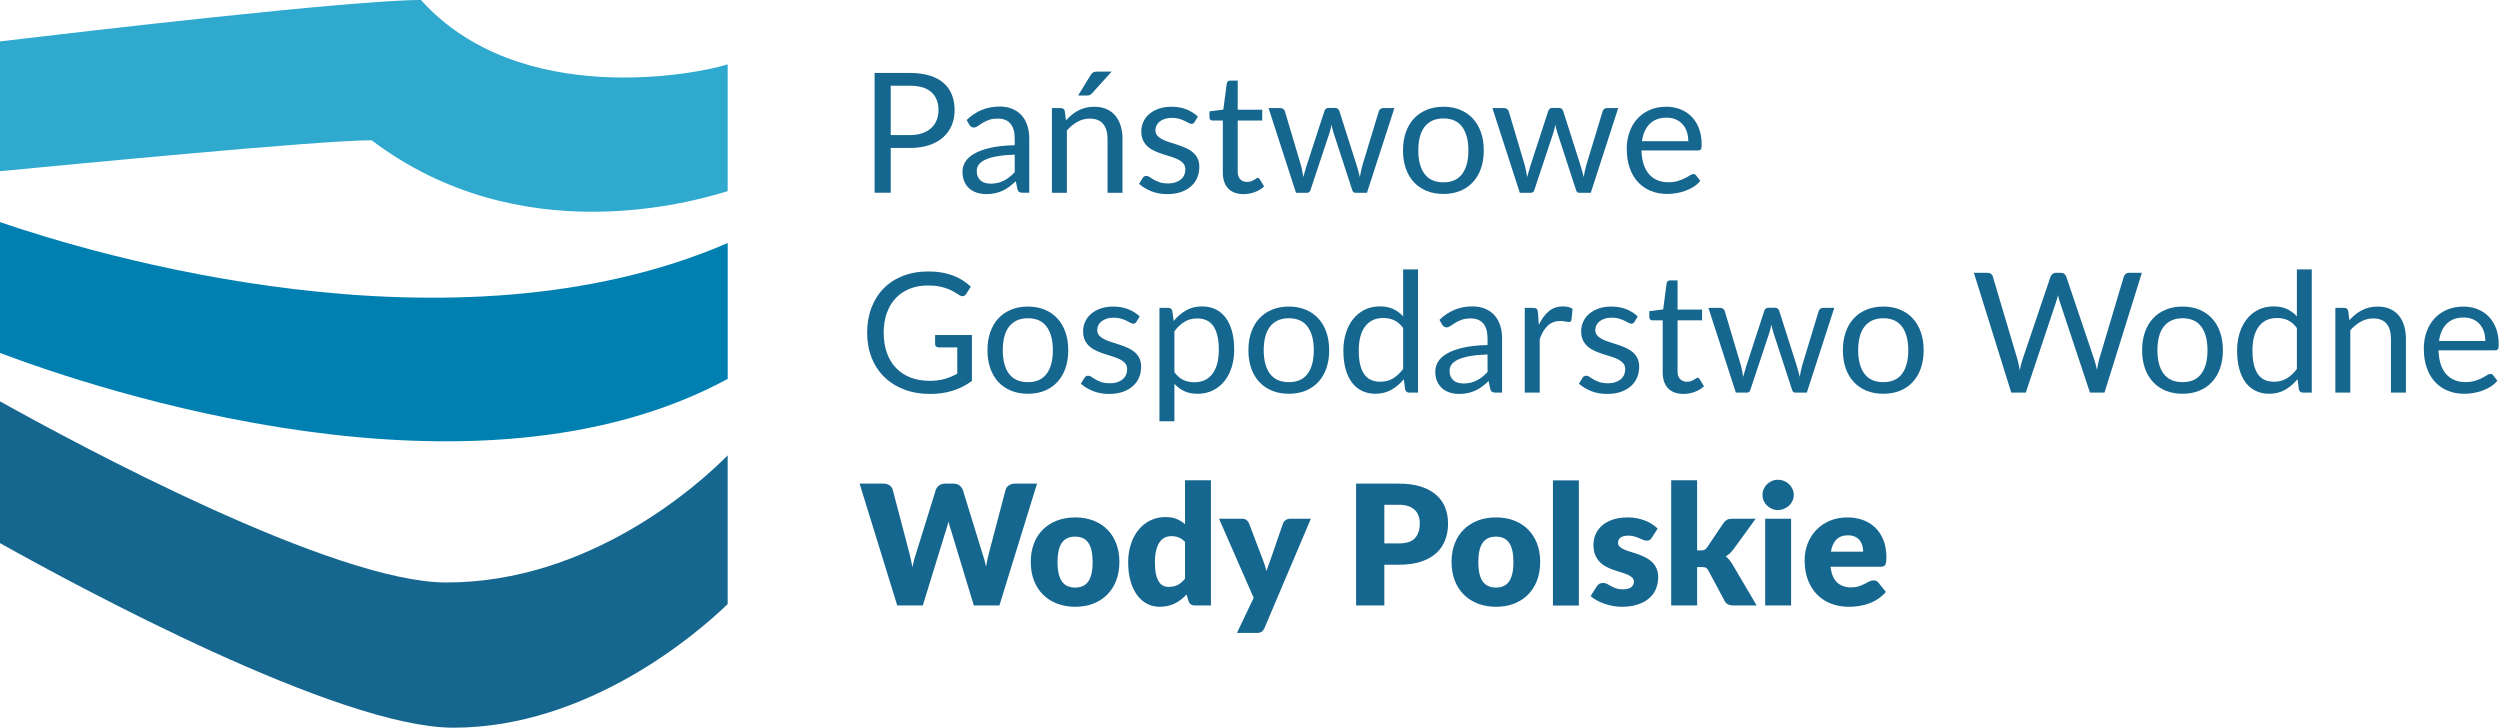 <svg xmlns="http://www.w3.org/2000/svg" clip-rule="evenodd" fill-rule="evenodd" stroke-linejoin="round" stroke-miterlimit="2" viewBox="0 0 1830 533"><path d="m0-38.342v26.12c-5.334 5.181-24.554 21.719-48.188 21.719-20.137 0-65.849-24.704-79.651-32.428v-24.908c13.658 7.631 58.616 31.827 78.437 31.827 25.003 0 44.026-16.887 49.402-22.33" fill="#16678f" fill-rule="nonzero" transform="matrix(4.167 0 0 4.167 532.66 493.1)"></path><path d="m-86.102 41.737h23.865c24.181-44.672 1.739-111.156-4.56-127.839h-22.986c5.529 16.107 24.664 79.268 3.681 127.839" fill="#0080b1" fill-rule="nonzero" transform="matrix(0 4.167 4.167 0 358.76 536.7)"></path><path d="m0-21.804v22.271c-5.91 1.79-36.362 10.843-62.55-8.937-9.139 0-52.444 4.224-65.289 5.428v-22.797c13.913-1.662 61.94-7.275 73.961-7.275 17.341 19.303 48.867 12.937 53.878 11.31" fill="#30a9cf" fill-rule="nonzero" transform="matrix(4.167 0 0 4.167 532.66 137.98)"></path><g fill="#16678f"><path d="m0-21.049c1.332 0 2.49.154 3.474.462.984.309 1.799.747 2.446 1.315.646.568 1.128 1.254 1.447 2.057.318.803.477 1.699.477 2.688 0 .979-.171 1.875-.514 2.688s-.845 1.512-1.506 2.1-1.479 1.045-2.453 1.373c-.974.329-2.098.493-3.371.493h-3.379v7.873h-2.834v-21.049zm0 10.913c.812 0 1.53-.107 2.152-.323.621-.215 1.146-.516 1.572-.903s.746-.849.962-1.388c.215-.538.323-1.131.323-1.777 0-1.342-.414-2.39-1.241-3.144-.828-.754-2.084-1.131-3.768-1.131h-3.379v8.666z" fill-rule="nonzero" transform="matrix(4.167 0 0 4.167 666.09 141.11)"></path><path d="m0-10.649c.823-.793 1.709-1.385 2.659-1.777s2.002-.588 3.158-.588c.832 0 1.572.138 2.218.412s1.19.656 1.63 1.145c.441.49.774 1.082.999 1.778.225.695.338 1.459.338 2.291v9.518h-1.16c-.255 0-.451-.041-.588-.125-.137-.082-.245-.247-.323-.492l-.294-1.409c-.392.362-.774.682-1.145.962-.373.279-.764.514-1.176.704-.411.191-.849.339-1.314.441-.465.103-.982.154-1.55.154-.578 0-1.121-.081-1.631-.242-.509-.162-.952-.404-1.328-.727-.378-.323-.677-.732-.897-1.227-.22-.494-.33-1.079-.33-1.755 0-.588.161-1.153.484-1.696.324-.544.847-1.026 1.572-1.447s1.67-.766 2.835-1.036c1.165-.269 2.595-.423 4.289-.462v-1.161c0-1.155-.249-2.029-.749-2.622-.499-.592-1.229-.889-2.189-.889-.646 0-1.187.081-1.623.243-.435.162-.812.343-1.131.543-.318.201-.592.382-.822.544-.231.161-.458.242-.683.242-.176 0-.328-.046-.456-.139-.127-.094-.235-.208-.323-.345zm8.446 6.081c-1.204.039-2.23.135-3.077.287-.847.151-1.538.35-2.071.595-.534.244-.921.534-1.161.866-.24.333-.36.705-.36 1.117 0 .392.064.729.191 1.013.128.284.302.516.522.698.22.181.479.313.779.396.298.084.619.125.962.125.46 0 .881-.046 1.263-.139s.742-.228 1.08-.404c.337-.176.66-.387.969-.632.308-.244.61-.524.903-.837z" fill-rule="nonzero" transform="matrix(4.167 0 0 4.167 707.58 132.23)"></path><path d="m0-4.156c.323-.362.666-.691 1.028-.984.362-.294.747-.546 1.153-.757.406-.21.837-.372 1.293-.485.455-.112.947-.168 1.476-.168.813 0 1.53.134 2.152.403.622.27 1.141.652 1.557 1.146.416.495.732 1.09.948 1.785.215.695.322 1.464.322 2.306v9.474h-2.629v-9.474c0-1.126-.257-2-.771-2.622s-1.295-.933-2.343-.933c-.773 0-1.496.186-2.166.559-.671.371-1.291.876-1.859 1.512v10.958h-2.629v-14.88h1.572c.372 0 .602.182.691.544zm8.02-8.564-3.422 3.79c-.138.147-.272.252-.405.316-.131.064-.301.095-.506.095h-1.557l2.174-3.555c.137-.225.286-.389.448-.492.161-.102.398-.154.712-.154z" fill-rule="nonzero" transform="matrix(4.167 0 0 4.167 780.29 105.43)"></path><path d="m0-9.973c-.117.216-.299.323-.543.323-.147 0-.314-.054-.5-.162-.186-.107-.414-.227-.683-.359s-.59-.255-.962-.368c-.372-.112-.813-.169-1.322-.169-.441 0-.837.057-1.189.169-.353.113-.654.267-.904.463s-.44.424-.573.683c-.132.26-.198.541-.198.844 0 .382.11.701.331.955.22.255.511.475.873.661s.774.35 1.234.492c.46.143.933.294 1.417.456.485.161.957.34 1.418.536.46.196.872.44 1.234.734.362.294.653.654.874 1.08s.331.937.331 1.535c0 .686-.123 1.319-.368 1.902-.244.583-.607 1.087-1.087 1.513s-1.067.761-1.762 1.006c-.696.245-1.499.367-2.41.367-1.038 0-1.978-.169-2.82-.507-.842-.337-1.557-.771-2.144-1.299l.616-.999c.079-.127.172-.225.28-.294.107-.068.244-.103.411-.103.177 0 .362.069.559.206.195.137.433.289.711.455.28.167.62.319 1.022.455.401.138.9.206 1.498.206.509 0 .955-.066 1.336-.198.382-.132.701-.311.955-.536.255-.225.443-.485.566-.779.122-.293.184-.607.184-.94 0-.411-.111-.751-.331-1.021-.221-.269-.512-.499-.874-.69-.363-.191-.776-.357-1.242-.5-.465-.141-.939-.29-1.424-.447s-.96-.336-1.425-.536c-.465-.201-.879-.453-1.241-.757-.363-.303-.654-.678-.874-1.123-.221-.446-.331-.987-.331-1.624 0-.567.118-1.113.353-1.638.235-.523.578-.984 1.028-1.38.45-.397 1.004-.713 1.66-.948s1.405-.352 2.247-.352c.98 0 1.858.154 2.637.462.779.309 1.451.732 2.02 1.271z" fill-rule="nonzero" transform="matrix(4.167 0 0 4.167 874.42 130.89)"></path><path d="m0 19.947c-1.175 0-2.079-.328-2.71-.984-.632-.656-.948-1.601-.948-2.835v-9.107h-1.792c-.156 0-.289-.046-.396-.14-.108-.092-.162-.237-.162-.433v-1.043l2.438-.308.603-4.598c.029-.147.095-.267.198-.359.103-.094.237-.14.404-.14h1.322v5.126h4.303v1.895h-4.303v8.931c0 .626.152 1.091.455 1.395.304.303.695.455 1.175.455.275 0 .512-.037.713-.11.2-.073.375-.154.522-.242.146-.088.27-.169.374-.242.103-.074.193-.111.271-.111.138 0 .26.084.368.25l.764 1.249c-.45.421-.994.751-1.631.991-.636.24-1.292.36-1.968.36" fill-rule="nonzero" transform="matrix(4.167 0 0 4.167 910.35 58.98)"></path><path d="m0-14.851-4.818 14.88h-2.071c-.255 0-.431-.167-.529-.499l-3.29-10.092c-.078-.225-.142-.452-.191-.683-.049-.23-.098-.457-.147-.683-.049.226-.098.453-.147.683-.049.231-.113.463-.191.698l-3.349 10.077c-.088.332-.284.499-.587.499h-1.969l-4.818-14.88h2.057c.206 0 .379.054.521.162.143.108.237.235.287.382l2.85 9.577c.166.705.298 1.371.396 1.997.088-.322.179-.651.271-.984.093-.332.194-.67.302-1.013l3.144-9.636c.048-.147.133-.269.256-.367.122-.098.272-.147.448-.147h1.146c.195 0 .357.049.485.147.127.098.215.22.264.367l3.07 9.636c.107.343.206.681.294 1.013.088.333.171.662.25.984.048-.322.109-.648.183-.976s.154-.669.242-1.021l2.908-9.577c.05-.157.142-.287.28-.389.137-.103.299-.155.484-.155z" fill-rule="nonzero" transform="matrix(4.167 0 0 4.167 1020.7 140.99)"></path><path d="m0-15.32c1.088 0 2.066.181 2.938.543.871.363 1.616.877 2.232 1.542.618.667 1.09 1.472 1.418 2.417s.492 2 .492 3.165c0 1.175-.164 2.233-.492 3.173s-.8 1.743-1.418 2.409c-.616.666-1.361 1.177-2.232 1.535-.872.357-1.85.536-2.938.536-1.097 0-2.084-.179-2.959-.536-.877-.358-1.624-.869-2.241-1.535s-1.089-1.469-1.417-2.409-.492-1.998-.492-3.173c0-1.165.164-2.22.492-3.165s.8-1.75 1.417-2.417c.617-.665 1.364-1.179 2.241-1.542.875-.362 1.862-.543 2.959-.543m0 13.278c1.469 0 2.565-.492 3.291-1.476.724-.984 1.087-2.357 1.087-4.12 0-1.772-.363-3.153-1.087-4.143-.726-.988-1.822-1.483-3.291-1.483-.744 0-1.393.128-1.946.382-.553.255-1.013.622-1.381 1.101-.367.481-.642 1.071-.823 1.77-.181.701-.271 1.491-.271 2.373 0 1.763.365 3.136 1.094 4.12s1.838 1.476 3.327 1.476" fill-rule="nonzero" transform="matrix(4.167 0 0 4.167 1056.62 141.97)"></path><path d="m0-14.851-4.818 14.88h-2.071c-.255 0-.431-.167-.529-.499l-3.29-10.092c-.078-.225-.142-.452-.191-.683-.049-.23-.099-.457-.147-.683-.049.226-.098.453-.147.683-.049.231-.113.463-.191.698l-3.349 10.077c-.088.332-.284.499-.587.499h-1.969l-4.818-14.88h2.057c.206 0 .379.054.521.162.143.108.237.235.287.382l2.849 9.577c.167.705.299 1.371.397 1.997.088-.322.179-.651.271-.984.093-.332.194-.67.302-1.013l3.143-9.636c.048-.147.134-.269.257-.367.122-.098.272-.147.448-.147h1.146c.195 0 .357.049.484.147.128.098.216.22.265.367l3.07 9.636c.107.343.206.681.294 1.013.088.333.171.662.25.984.048-.322.109-.648.183-.976s.154-.669.242-1.021l2.908-9.577c.049-.157.142-.287.28-.389.137-.103.299-.155.484-.155z" fill-rule="nonzero" transform="matrix(4.167 0 0 4.167 1184.54 140.99)"></path><path d="m0 10.736c-.324.392-.71.733-1.16 1.021-.452.289-.934.527-1.448.713-.513.186-1.045.325-1.593.418-.549.093-1.092.14-1.631.14-1.028 0-1.975-.174-2.842-.522-.866-.347-1.616-.857-2.248-1.527-.631-.671-1.123-1.501-1.476-2.49-.352-.989-.528-2.125-.528-3.408 0-1.037.158-2.007.477-2.908.318-.901.776-1.682 1.373-2.343.598-.661 1.327-1.18 2.189-1.557.861-.377 1.831-.565 2.908-.565.891 0 1.716.149 2.476.448.758.298 1.415.729 1.967 1.292.554.564.988 1.259 1.3 2.086.314.828.47 1.77.47 2.827 0 .412-.043.686-.131.823-.089.137-.255.206-.499.206h-9.945c.029.939.159 1.757.389 2.453.23.695.551 1.275.962 1.74.411.466.901.813 1.469 1.043s1.205.345 1.909.345c.657 0 1.222-.075 1.697-.227s.884-.316 1.227-.493c.343-.175.629-.34.859-.492.23-.151.429-.227.595-.227.215 0 .382.083.499.25zm-2.115-6.977c0-.607-.086-1.162-.258-1.667-.171-.504-.421-.94-.748-1.307-.329-.367-.727-.651-1.197-.852-.471-.201-1.004-.301-1.602-.301-1.254 0-2.244.364-2.975 1.094-.729.729-1.181 1.741-1.358 3.033z" fill-rule="nonzero" transform="matrix(4.167 0 0 4.167 1244.64 87.68)"></path><path d="m0 .808v8.079c-1.057.764-2.186 1.335-3.385 1.711-1.2.377-2.515.565-3.945.565-1.694 0-3.221-.261-4.583-.785-1.36-.524-2.523-1.259-3.488-2.203-.965-.946-1.707-2.079-2.225-3.401-.52-1.322-.779-2.776-.779-4.362 0-1.607.252-3.071.757-4.393.504-1.322 1.221-2.455 2.152-3.4.93-.945 2.061-1.677 3.392-2.196 1.332-.519 2.821-.778 4.466-.778.832 0 1.606.061 2.321.183.714.123 1.375.299 1.983.529.607.23 1.17.509 1.689.837s1.004.698 1.454 1.109l-.808 1.293c-.127.196-.291.321-.492.374-.2.054-.424.008-.668-.139-.235-.137-.504-.303-.808-.499-.303-.196-.674-.385-1.109-.566-.436-.181-.95-.336-1.542-.463-.593-.127-1.296-.191-2.108-.191-1.185 0-2.258.194-3.217.58-.96.387-1.777.941-2.453 1.66-.676.72-1.195 1.592-1.557 2.615s-.543 2.172-.543 3.445c0 1.321.188 2.504.565 3.547.377 1.042.916 1.929 1.616 2.658.7.73 1.55 1.285 2.548 1.667.999.382 2.12.573 3.364.573.979 0 1.848-.11 2.607-.33.759-.221 1.501-.527 2.226-.918v-4.627h-3.276c-.186 0-.336-.054-.448-.162-.113-.107-.169-.24-.169-.396v-1.616z" fill-rule="nonzero" transform="matrix(4.167 0 0 4.167 711.44 241.85)"></path><path d="m0-15.32c1.087 0 2.066.181 2.938.543.871.363 1.615.877 2.232 1.542.617.667 1.09 1.472 1.418 2.417s.492 2 .492 3.165c0 1.175-.164 2.233-.492 3.173s-.801 1.744-1.418 2.409c-.617.666-1.361 1.177-2.232 1.535-.872.357-1.851.536-2.938.536-1.097 0-2.083-.179-2.96-.536-.876-.358-1.623-.869-2.24-1.535-.617-.665-1.089-1.469-1.417-2.409-.329-.94-.492-1.998-.492-3.173 0-1.165.163-2.22.492-3.165.328-.945.8-1.75 1.417-2.417.617-.665 1.364-1.179 2.24-1.542.877-.362 1.863-.543 2.96-.543m0 13.278c1.469 0 2.566-.492 3.29-1.476.725-.984 1.088-2.357 1.088-4.12 0-1.772-.363-3.153-1.088-4.143-.724-.988-1.821-1.483-3.29-1.483-.744 0-1.393.128-1.946.382-.553.255-1.014.622-1.381 1.101-.367.481-.641 1.071-.822 1.77-.182.701-.272 1.491-.272 2.373 0 1.763.364 3.136 1.094 4.12.729.984 1.838 1.476 3.327 1.476" fill-rule="nonzero" transform="matrix(4.167 0 0 4.167 752.45 288.24)"></path><path d="m0-9.973c-.117.216-.299.323-.543.323-.147 0-.314-.054-.499-.162-.187-.107-.415-.227-.684-.359s-.59-.255-.962-.368c-.372-.112-.813-.169-1.322-.169-.441 0-.837.057-1.189.169-.353.113-.654.267-.904.463-.249.196-.44.423-.573.683-.132.26-.198.541-.198.844 0 .382.11.701.331.955.22.255.511.475.873.661s.774.35 1.234.492c.46.143.933.294 1.418.456.484.161.957.34 1.417.536s.872.441 1.234.734c.362.294.653.654.874 1.08s.331.937.331 1.535c0 .686-.123 1.319-.368 1.902-.244.583-.607 1.087-1.087 1.513s-1.067.762-1.762 1.007c-.696.244-1.499.366-2.41.366-1.037 0-1.978-.169-2.82-.506-.842-.338-1.557-.772-2.144-1.3l.617-.999c.078-.128.171-.226.279-.294.107-.068.244-.103.411-.103.177 0 .362.068.559.206.195.137.433.289.711.455.28.167.62.319 1.022.456.401.137.9.206 1.498.206.509 0 .955-.066 1.337-.199.381-.132.7-.311.954-.536.255-.225.443-.485.566-.779.122-.293.184-.607.184-.94 0-.411-.111-.751-.331-1.021-.22-.269-.512-.499-.874-.69-.363-.191-.776-.357-1.241-.499-.466-.142-.94-.291-1.425-.448s-.96-.336-1.425-.536c-.465-.201-.879-.453-1.241-.757-.362-.303-.654-.678-.874-1.123-.221-.446-.331-.987-.331-1.624 0-.567.118-1.113.353-1.638.235-.523.578-.984 1.028-1.38.45-.397 1.004-.713 1.66-.948s1.405-.352 2.247-.352c.98 0 1.858.154 2.637.462.779.309 1.452.732 2.02 1.271z" fill-rule="nonzero" transform="matrix(4.167 0 0 4.167 831.82 277.16)"></path><path d="m0-15.041c.627-.774 1.352-1.396 2.174-1.865.823-.471 1.763-.706 2.821-.706.861 0 1.64.164 2.335.492.695.329 1.288.813 1.777 1.455.49.641.867 1.436 1.131 2.386.265.951.397 2.042.397 3.276 0 1.097-.147 2.118-.441 3.063s-.717 1.762-1.27 2.452c-.554.691-1.229 1.234-2.027 1.631s-1.697.595-2.696.595c-.911 0-1.692-.154-2.343-.463-.651-.308-1.226-.737-1.726-1.285v6.581h-2.629v-19.919h1.572c.372 0 .602.182.691.544zm.132 8.989c.48.647 1.004 1.102 1.572 1.366.568.265 1.205.397 1.91.397 1.39 0 2.458-.495 3.202-1.484s1.116-2.399 1.116-4.23c0-.969-.086-1.802-.257-2.497s-.419-1.266-.742-1.711c-.323-.446-.719-.771-1.19-.977-.469-.206-1.003-.309-1.6-.309-.853 0-1.599.196-2.241.588-.641.392-1.231.945-1.77 1.66z" fill-rule="nonzero" transform="matrix(4.167 0 0 4.167 859.12 297.67)"></path><path d="m0-15.32c1.088 0 2.066.181 2.938.543.871.363 1.616.877 2.233 1.542.617.667 1.089 1.472 1.417 2.417s.492 2 .492 3.165c0 1.175-.164 2.233-.492 3.173s-.8 1.744-1.417 2.409c-.617.666-1.362 1.177-2.233 1.535-.872.357-1.85.536-2.938.536-1.097 0-2.084-.179-2.959-.536-.877-.358-1.624-.869-2.24-1.535-.618-.665-1.09-1.469-1.418-2.409s-.492-1.998-.492-3.173c0-1.165.164-2.22.492-3.165s.8-1.75 1.418-2.417c.616-.665 1.363-1.179 2.24-1.542.875-.362 1.862-.543 2.959-.543m0 13.278c1.469 0 2.565-.492 3.291-1.476.724-.984 1.087-2.357 1.087-4.12 0-1.772-.363-3.153-1.087-4.143-.726-.988-1.822-1.483-3.291-1.483-.744 0-1.392.128-1.946.382-.553.255-1.013.622-1.381 1.101-.367.481-.642 1.071-.823 1.77-.181.701-.271 1.491-.271 2.373 0 1.763.365 3.136 1.094 4.12s1.838 1.476 3.327 1.476" fill-rule="nonzero" transform="matrix(4.167 0 0 4.167 943.46 288.24)"></path><path d="m0-21.842v21.637h-1.557c-.372 0-.607-.181-.704-.544l-.236-1.806c-.637.763-1.361 1.38-2.174 1.85-.813.471-1.752.705-2.82.705-.852 0-1.626-.164-2.321-.491-.695-.329-1.287-.811-1.777-1.448-.489-.636-.867-1.43-1.132-2.379-.263-.95-.396-2.042-.396-3.276 0-1.096.147-2.117.441-3.062s.715-1.765 1.263-2.46c.548-.696 1.222-1.242 2.02-1.639.798-.396 1.696-.594 2.695-.594.911 0 1.692.154 2.343.463.651.308 1.231.736 1.741 1.284v-8.24zm-2.614 10.297c-.491-.656-1.019-1.114-1.587-1.373-.567-.26-1.204-.389-1.91-.389-1.38 0-2.443.494-3.187 1.483s-1.117 2.399-1.117 4.23c0 .97.084 1.799.251 2.49.166.69.41 1.258.734 1.704.323.445.72.771 1.19.977.47.205 1.004.308 1.601.308.861 0 1.613-.195 2.255-.587.641-.391 1.231-.945 1.77-1.66z" fill-rule="nonzero" transform="matrix(4.167 0 0 4.167 1038.01 288.24)"></path><path d="m0-10.649c.822-.793 1.709-1.385 2.658-1.777.95-.392 2.003-.588 3.158-.588.833 0 1.572.138 2.219.412.645.274 1.189.656 1.63 1.145.44.49.773 1.082.999 1.778.225.695.338 1.459.338 2.291v9.518h-1.161c-.255 0-.45-.041-.588-.125-.137-.082-.244-.247-.323-.491l-.293-1.411c-.392.362-.774.683-1.146.962s-.764.515-1.175.706c-.412.191-.85.337-1.315.44-.465.102-.982.154-1.549.154-.579 0-1.121-.081-1.631-.243-.509-.16-.952-.403-1.33-.727-.376-.322-.675-.731-.895-1.226-.22-.493-.331-1.079-.331-1.755 0-.588.162-1.153.485-1.697.323-.543.846-1.025 1.571-1.446s1.67-.766 2.836-1.036c1.165-.269 2.595-.423 4.289-.462v-1.161c0-1.155-.25-2.029-.749-2.622-.5-.592-1.23-.889-2.189-.889-.647 0-1.187.081-1.623.243-.437.162-.813.343-1.131.543-.318.201-.593.382-.823.544-.23.161-.458.242-.682.242-.177 0-.329-.046-.456-.139-.127-.094-.236-.208-.323-.345zm8.446 6.081c-1.205.039-2.23.135-3.078.287-.846.151-1.538.35-2.07.595-.534.244-.922.534-1.162.866-.24.333-.359.705-.359 1.116 0 .392.063.73.191 1.013.127.285.301.517.521.698.22.182.48.314.779.397s.619.125.962.125c.46 0 .881-.046 1.263-.14.382-.093.742-.228 1.08-.403.337-.176.661-.386.969-.632.309-.245.61-.524.904-.837z" fill-rule="nonzero" transform="matrix(4.167 0 0 4.167 1053.68 278.51)"></path><path d="m0-8.652c.469-1.018 1.047-1.814 1.733-2.387.685-.573 1.522-.859 2.512-.859.312 0 .614.034.903.102.288.069.546.177.771.324l-.191 1.953c-.058.245-.206.367-.44.367-.138 0-.339-.029-.602-.088-.265-.059-.564-.088-.897-.088-.47 0-.889.069-1.255.206-.368.137-.696.34-.985.61-.289.269-.548.602-.778.998-.231.397-.438.85-.625 1.359v9.401h-2.628v-14.88h1.497c.285 0 .48.054.587.162.109.108.182.294.222.558z" fill-rule="nonzero" transform="matrix(4.167 0 0 4.167 1126.46 273.86)"></path><path d="m0-9.973c-.117.216-.298.323-.544.323-.146 0-.312-.054-.499-.162-.185-.107-.413-.227-.682-.359-.271-.132-.591-.255-.963-.368-.372-.112-.813-.169-1.322-.169-.44 0-.837.057-1.189.169-.353.113-.654.267-.904.463s-.441.423-.573.683c-.131.26-.199.541-.199.844 0 .382.111.701.331.955.221.255.511.475.874.661.362.186.774.35 1.234.492.461.143.933.294 1.418.456.484.161.957.34 1.417.536.461.196.872.441 1.234.734.363.294.654.654.874 1.08s.331.937.331 1.535c0 .686-.123 1.319-.368 1.902-.244.583-.607 1.087-1.086 1.513-.481.426-1.068.762-1.764 1.007-.694.244-1.497.366-2.409.366-1.037 0-1.977-.169-2.819-.506-.843-.338-1.558-.772-2.145-1.3l.617-.999c.078-.128.171-.226.279-.294s.245-.103.411-.103c.177 0 .362.068.559.206.195.137.433.289.712.455.279.167.619.319 1.021.456.401.137.901.206 1.498.206.509 0 .954-.066 1.336-.199.382-.132.7-.311.955-.536.254-.225.443-.485.566-.779.122-.293.183-.607.183-.94 0-.411-.109-.751-.33-1.021-.22-.269-.512-.499-.874-.69-.363-.191-.776-.357-1.241-.499s-.941-.291-1.425-.448c-.485-.157-.96-.336-1.425-.536-.465-.201-.879-.453-1.241-.757-.363-.303-.653-.678-.874-1.123-.22-.446-.331-.987-.331-1.624 0-.567.118-1.113.353-1.638.236-.523.577-.984 1.028-1.38.45-.397 1.004-.713 1.66-.948.657-.235 1.405-.352 2.248-.352.978 0 1.858.154 2.636.462.779.309 1.452.732 2.019 1.271z" fill-rule="nonzero" transform="matrix(4.167 0 0 4.167 1196.4 277.16)"></path><path d="m0 19.946c-1.175 0-2.078-.327-2.709-.984-.632-.655-.948-1.6-.948-2.835v-9.107h-1.793c-.156 0-.288-.046-.396-.139-.107-.093-.161-.237-.161-.433v-1.043l2.438-.309.602-4.597c.03-.147.096-.267.199-.36.102-.093.236-.139.404-.139h1.321v5.126h4.304v1.894h-4.304v8.932c0 .626.152 1.091.456 1.394.303.304.695.456 1.174.456.275 0 .513-.037.713-.111.201-.072.375-.154.521-.242.148-.087.273-.169.376-.241.102-.074.193-.112.271-.112.137 0 .259.085.367.25l.764 1.249c-.45.421-.994.751-1.63.992-.637.24-1.293.359-1.969.359" fill-rule="nonzero" transform="matrix(4.167 0 0 4.167 1232.33 205.25)"></path><path d="m0-14.851-4.818 14.88h-2.071c-.255 0-.431-.167-.529-.499l-3.29-10.092c-.078-.225-.142-.452-.191-.683-.049-.23-.099-.457-.147-.683-.049.226-.098.453-.147.683-.049.231-.113.463-.191.698l-3.349 10.077c-.088.332-.284.499-.587.499h-1.969l-4.818-14.88h2.057c.206 0 .379.054.521.162.143.108.237.235.287.382l2.85 9.577c.166.705.298 1.371.396 1.997.088-.322.179-.651.271-.984.093-.332.194-.67.302-1.013l3.143-9.636c.048-.147.134-.269.257-.367.122-.098.272-.147.448-.147h1.146c.195 0 .357.049.484.147.128.098.216.22.265.367l3.07 9.636c.107.343.206.681.294 1.013.088.333.171.662.25.984.048-.322.109-.648.183-.976s.154-.669.242-1.021l2.908-9.577c.049-.157.142-.287.28-.389.137-.103.299-.155.484-.155z" fill-rule="nonzero" transform="matrix(4.167 0 0 4.167 1342.68 287.26)"></path><path d="m0-15.32c1.088 0 2.066.181 2.938.543.871.363 1.616.877 2.232 1.542.618.667 1.09 1.472 1.417 2.417.329.945.493 2 .493 3.165 0 1.175-.164 2.233-.493 3.173-.327.94-.799 1.744-1.417 2.409-.616.666-1.361 1.177-2.232 1.535-.872.357-1.85.536-2.938.536-1.097 0-2.084-.179-2.959-.536-.877-.358-1.624-.869-2.241-1.535-.617-.665-1.089-1.469-1.417-2.409s-.492-1.998-.492-3.173c0-1.165.164-2.22.492-3.165s.8-1.75 1.417-2.417c.617-.665 1.364-1.179 2.241-1.542.875-.362 1.862-.543 2.959-.543m0 13.278c1.468 0 2.565-.492 3.291-1.476.724-.984 1.087-2.357 1.087-4.12 0-1.772-.363-3.153-1.087-4.143-.726-.988-1.823-1.483-3.291-1.483-.744 0-1.393.128-1.947.382-.552.255-1.012.622-1.38 1.101-.367.481-.642 1.071-.823 1.77-.181.701-.271 1.491-.271 2.373 0 1.763.365 3.136 1.094 4.12s1.838 1.476 3.327 1.476" fill-rule="nonzero" transform="matrix(4.167 0 0 4.167 1378.61 288.24)"></path><path d="m0-21.049-6.566 21.049h-2.556l-5.332-16.055c-.049-.156-.095-.323-.14-.499-.043-.177-.09-.362-.139-.559-.049.197-.098.382-.146.559-.049.176-.099.343-.148.499l-5.361 16.055h-2.556l-6.566-21.049h2.365c.254 0 .467.064.639.191.171.127.282.289.331.485l4.347 14.629c.068.265.134.549.199.852.064.304.124.627.183.97.068-.343.14-.669.214-.977.072-.309.154-.59.242-.845l4.949-14.629c.059-.167.175-.321.346-.463s.379-.213.625-.213h.822c.254 0 .46.064.617.191.156.127.274.289.352.485l4.936 14.629c.088.255.169.529.242.823.074.294.144.602.213.926.048-.324.103-.632.161-.926.059-.294.123-.568.191-.823l4.363-14.629c.049-.177.159-.333.331-.471.171-.136.38-.205.624-.205z" fill-rule="nonzero" transform="matrix(4.167 0 0 4.167 1567.85 287.39)"></path><path d="m0-15.32c1.088 0 2.066.181 2.938.543.871.363 1.616.877 2.233 1.542.617.667 1.089 1.472 1.417 2.417s.492 2 .492 3.165c0 1.175-.164 2.233-.492 3.173s-.8 1.744-1.417 2.409c-.617.666-1.362 1.177-2.233 1.535-.872.357-1.85.536-2.938.536-1.097 0-2.084-.179-2.959-.536-.877-.358-1.624-.869-2.24-1.535-.618-.665-1.09-1.469-1.418-2.409s-.492-1.998-.492-3.173c0-1.165.164-2.22.492-3.165s.8-1.75 1.418-2.417c.616-.665 1.363-1.179 2.24-1.542.875-.362 1.862-.543 2.959-.543m0 13.278c1.469 0 2.565-.492 3.291-1.476.724-.984 1.087-2.357 1.087-4.12 0-1.772-.363-3.153-1.087-4.143-.726-.988-1.822-1.483-3.291-1.483-.744 0-1.392.128-1.946.382-.553.255-1.013.622-1.381 1.101-.367.481-.642 1.071-.823 1.77-.181.701-.271 1.491-.271 2.373 0 1.763.365 3.136 1.094 4.12.73.984 1.838 1.476 3.327 1.476" fill-rule="nonzero" transform="matrix(4.167 0 0 4.167 1597.65 288.24)"></path><path d="m0-21.842v21.637h-1.557c-.372 0-.607-.181-.704-.544l-.236-1.806c-.636.763-1.361 1.38-2.174 1.85-.813.471-1.752.705-2.82.705-.852 0-1.626-.164-2.32-.491-.696-.329-1.288-.811-1.778-1.448-.49-.636-.867-1.43-1.132-2.379-.263-.95-.396-2.042-.396-3.276 0-1.096.147-2.117.441-3.062s.715-1.765 1.263-2.46c.548-.696 1.222-1.242 2.02-1.639.798-.396 1.697-.594 2.695-.594.911 0 1.692.154 2.343.463.651.308 1.232.736 1.741 1.284v-8.24zm-2.614 10.297c-.49-.656-1.019-1.114-1.587-1.373-.567-.26-1.204-.389-1.91-.389-1.38 0-2.443.494-3.187 1.483s-1.117 2.399-1.117 4.23c0 .97.084 1.799.251 2.49.166.69.411 1.258.734 1.704.323.445.72.771 1.19.977.47.205 1.004.308 1.601.308.861 0 1.613-.195 2.255-.587.641-.391 1.232-.945 1.77-1.66z" fill-rule="nonzero" transform="matrix(4.167 0 0 4.167 1692.21 288.24)"></path><path d="m0-10.326c.324-.362.667-.691 1.029-.984.361-.294.747-.546 1.153-.757.405-.21.837-.372 1.292-.485.456-.112.948-.168 1.476-.168.813 0 1.53.134 2.152.403.622.27 1.142.652 1.557 1.146.417.495.733 1.09.948 1.785.216.695.323 1.464.323 2.306v9.474h-2.629v-9.474c0-1.126-.258-2-.772-2.622-.513-.622-1.295-.933-2.342-.933-.774 0-1.496.186-2.167.559-.671.371-1.29.876-1.858 1.512v10.958h-2.629v-14.88h1.571c.372 0 .602.182.69.544z" fill-rule="nonzero" transform="matrix(4.167 0 0 4.167 1719.75 277.41)"></path><path d="m0 10.736c-.324.392-.71.733-1.16 1.021-.451.289-.934.527-1.447.712-.514.187-1.046.326-1.594.419s-1.092.14-1.63.14c-1.029 0-1.976-.175-2.843-.522-.866-.347-1.615-.856-2.247-1.528-.631-.671-1.124-1.5-1.477-2.489-.352-.989-.528-2.125-.528-3.408 0-1.038.159-2.007.477-2.908s.776-1.682 1.373-2.343c.598-.661 1.327-1.18 2.189-1.557.861-.377 1.832-.565 2.908-.565.891 0 1.716.149 2.476.448.758.298 1.415.729 1.968 1.292.553.564.987 1.259 1.299 2.086.314.828.471 1.77.471 2.827 0 .412-.044.686-.132.823-.088.137-.255.206-.499.206h-9.945c.029.939.159 1.757.389 2.453.23.695.551 1.276.962 1.74.411.465.902.813 1.469 1.044.568.23 1.205.345 1.909.345.657 0 1.222-.076 1.697-.228.476-.152.884-.316 1.227-.493.343-.176.629-.339.859-.492.23-.151.429-.227.595-.227.216 0 .382.083.499.25zm-2.115-6.977c0-.607-.086-1.162-.258-1.667-.171-.504-.421-.94-.748-1.307-.329-.368-.727-.651-1.197-.852-.471-.201-1.004-.301-1.602-.301-1.254 0-2.244.364-2.975 1.094-.729.729-1.181 1.741-1.358 3.033z" fill-rule="nonzero" transform="matrix(4.167 0 0 4.167 1828.08 233.96)"></path><path d="m0-21.401-6.61 21.401h-4.494l-4.025-13.263c-.079-.207-.152-.434-.22-.684-.069-.25-.138-.511-.206-.786-.069.275-.137.536-.206.786-.068.25-.142.477-.22.684l-4.083 13.263h-4.495l-6.61-21.401h4.172c.431 0 .79.097 1.079.294.289.195.478.454.566.778l2.938 11.163c.088.353.175.737.264 1.153.088.417.176.85.264 1.3.176-.92.392-1.737.646-2.453l3.467-11.163c.088-.275.277-.521.565-.741.289-.222.64-.331 1.051-.331h1.469c.43 0 .778.1 1.043.3.264.201.464.458.602.772l3.437 11.163c.254.686.47 1.464.646 2.336.078-.441.159-.854.242-1.242.083-.386.169-.751.258-1.094l2.937-11.163c.078-.284.264-.534.559-.749.293-.216.646-.323 1.057-.323z" fill-rule="nonzero" transform="matrix(4.167 0 0 4.167 759.11 443.19)"></path><path d="m0-15.701c1.155 0 2.208.181 3.157.543.95.363 1.766.881 2.446 1.558.681.675 1.21 1.495 1.586 2.46.377.964.566 2.049.566 3.253 0 1.215-.189 2.308-.566 3.283-.376.975-.905 1.801-1.586 2.482-.68.681-1.496 1.204-2.446 1.572-.949.367-2.002.55-3.157.55-1.166 0-2.226-.183-3.18-.55-.955-.368-1.778-.891-2.468-1.572-.691-.681-1.224-1.507-1.601-2.482s-.565-2.068-.565-3.283c0-1.204.188-2.289.565-3.253.377-.965.91-1.785 1.601-2.46.69-.677 1.513-1.195 2.468-1.558.954-.362 2.014-.543 3.18-.543m0 12.323c1.047 0 1.819-.369 2.313-1.109.494-.739.742-1.862.742-3.371 0-1.508-.248-2.629-.742-3.364-.494-.733-1.266-1.101-2.313-1.101-1.078 0-1.866.368-2.365 1.101-.499.735-.749 1.856-.749 3.364 0 1.509.25 2.632.749 3.371.499.74 1.287 1.109 2.365 1.109" fill-rule="nonzero" transform="matrix(4.167 0 0 4.167 787.08 444.17)"></path><path d="m0-22.223v21.988h-2.82c-.568 0-.941-.254-1.116-.763l-.353-1.161c-.304.323-.622.617-.955.881-.333.265-.693.493-1.08.684-.386.191-.802.337-1.248.44s-.928.154-1.447.154c-.793 0-1.527-.175-2.203-.528s-1.259-.862-1.748-1.528c-.49-.666-.874-1.481-1.153-2.446-.28-.964-.418-2.063-.418-3.297 0-1.136.156-2.191.469-3.165.313-.975.757-1.817 1.33-2.527.572-.71 1.26-1.266 2.063-1.668.803-.4 1.689-.601 2.659-.601.793 0 1.459.112 1.997.338.539.224 1.029.528 1.469.91v-7.711zm-4.554 10.84c-.342-.382-.715-.649-1.116-.801-.402-.151-.823-.227-1.263-.227-.421 0-.808.083-1.161.25-.352.166-.658.433-.917.799-.26.368-.463.846-.61 1.433-.147.588-.22 1.298-.22 2.13 0 .803.058 1.478.176 2.027.118.548.281.991.492 1.33.21.337.462.579.756.727.294.146.622.22.985.22.332 0 .633-.032.903-.096.269-.063.516-.155.741-.272.226-.117.439-.267.639-.448.201-.181.4-.389.595-.624z" fill-rule="nonzero" transform="matrix(4.167 0 0 4.167 886.41 444.17)"></path><path d="m0-20.064-8.138 19.183c-.137.304-.303.526-.499.669-.196.142-.509.212-.94.212h-3.408l2.938-6.169-6.081-13.895h4.024c.353 0 .625.078.816.236.191.156.33.342.418.557l2.498 6.566c.234.598.425 1.21.573 1.836.107-.314.214-.626.322-.94.108-.313.221-.622.338-.925l2.262-6.537c.089-.225.245-.413.47-.565.226-.152.471-.228.735-.228z" fill-rule="nonzero" transform="matrix(4.167 0 0 4.167 959.55 463.32)"></path><path d="m0-21.401c1.509 0 2.803.179 3.885.536s1.973.85 2.674 1.476c.7.627 1.217 1.366 1.55 2.218.332.852.499 1.772.499 2.762 0 1.067-.171 2.046-.514 2.937s-.867 1.655-1.572 2.291c-.705.637-1.598 1.134-2.681 1.491-1.082.357-2.362.536-3.841.536h-2.585v7.154h-4.964v-21.401zm0 10.502c1.293 0 2.223-.308 2.791-.925s.852-1.479.852-2.585c0-.49-.073-.936-.22-1.337-.148-.402-.37-.747-.668-1.036-.299-.288-.677-.512-1.131-.668-.456-.156-.998-.236-1.624-.236h-2.585v6.787z" fill-rule="nonzero" transform="matrix(4.167 0 0 4.167 1024.11 443.19)"></path><path d="m0-15.701c1.156 0 2.209.181 3.158.543.951.363 1.766.881 2.446 1.558.681.675 1.209 1.495 1.587 2.46.376.964.565 2.049.565 3.253 0 1.215-.189 2.308-.565 3.283-.378.975-.906 1.801-1.587 2.482-.68.681-1.495 1.204-2.446 1.572-.949.367-2.002.55-3.158.55-1.165 0-2.224-.183-3.179-.55-.955-.368-1.778-.891-2.468-1.572s-1.224-1.507-1.602-2.482c-.376-.975-.565-2.068-.565-3.283 0-1.204.189-2.289.565-3.253.378-.965.912-1.785 1.602-2.46.69-.677 1.513-1.195 2.468-1.558.955-.362 2.014-.543 3.179-.543m0 12.323c1.047 0 1.819-.369 2.314-1.109.495-.739.741-1.862.741-3.371 0-1.508-.246-2.629-.741-3.364-.495-.733-1.267-1.101-2.314-1.101-1.076 0-1.865.368-2.364 1.101-.5.735-.749 1.856-.749 3.364 0 1.509.249 2.632.749 3.371.499.74 1.288 1.109 2.364 1.109" fill-rule="nonzero" transform="matrix(4.167 0 0 4.167 1095.1 444.17)"></path><path d="m633.268 202.521h4.554v21.988h-4.554z" transform="matrix(-4.167 0 0 4.167 3794.56 -492.265)"></path><path d="m0-8.563c-.117.186-.242.318-.374.396-.133.079-.302.118-.507.118-.216 0-.431-.046-.647-.14-.215-.093-.448-.193-.698-.3-.249-.109-.53-.209-.844-.302-.314-.092-.671-.139-1.072-.139-.579 0-1.021.11-1.33.33-.308.22-.462.526-.462.918 0 .284.1.519.301.705.2.186.467.35.801.492.333.142.709.277 1.13.404.421.128.852.27 1.293.426.44.157.871.341 1.292.551.421.211.799.47 1.132.779.332.308.599.682.8 1.123.201.44.302.97.302 1.586 0 .755-.138 1.45-.412 2.086-.274.637-.683 1.185-1.227 1.645-.543.461-1.213.819-2.012 1.072-.798.255-1.716.382-2.754.382-.519 0-1.038-.049-1.556-.146-.52-.098-1.022-.23-1.507-.397-.485-.166-.932-.365-1.343-.595s-.764-.477-1.058-.741l1.058-1.675c.117-.196.267-.35.447-.463.181-.112.414-.168.698-.168.265 0 .502.058.713.176.21.117.438.245.682.382.245.136.532.264.86.382.328.117.742.175 1.241.175.353 0 .651-.035.897-.109.244-.074.44-.174.587-.302.146-.127.254-.269.323-.425.068-.156.102-.318.102-.485 0-.304-.102-.554-.308-.749-.205-.197-.474-.365-.807-.507-.334-.142-.713-.274-1.139-.397-.426-.122-.859-.262-1.3-.418-.44-.157-.873-.345-1.3-.565-.425-.222-.805-.501-1.138-.838-.333-.338-.603-.751-.808-1.242-.206-.489-.309-1.081-.309-1.777 0-.646.125-1.26.376-1.843.249-.582.624-1.095 1.123-1.535.499-.441 1.126-.79 1.879-1.05.754-.26 1.636-.389 2.645-.389.548 0 1.08.049 1.593.146.514.099.996.236 1.448.411.45.177.861.386 1.233.625.372.24.7.502.985.786z" fill-rule="nonzero" transform="matrix(4.167 0 0 4.167 1209.12 429.3)"></path><path d="m0-21.988v12.323h.676c.283 0 .499-.041.645-.125.148-.083.294-.222.441-.419l2.879-4.288c.177-.245.376-.429.602-.552.226-.121.515-.183.867-.183h4.172l-3.937 5.421c-.373.489-.813.891-1.322 1.204.226.166.431.359.616.58.187.22.363.468.53.742l4.289 7.285h-4.113c-.343 0-.636-.055-.881-.168s-.451-.312-.617-.595l-2.879-5.391c-.138-.244-.28-.404-.426-.478-.147-.072-.367-.109-.661-.109h-.881v6.741h-4.554v-21.988z" fill-rule="nonzero" transform="matrix(4.167 0 0 4.167 1242.29 443.19)"></path><path d="m0-16.73c0 .362-.074.702-.221 1.021-.146.318-.347.597-.602.836-.255.24-.551.431-.889.573-.337.143-.698.213-1.08.213-.372 0-.719-.07-1.042-.213-.324-.142-.609-.333-.86-.573-.25-.239-.445-.518-.587-.836-.142-.319-.213-.659-.213-1.021 0-.373.071-.72.213-1.043.142-.324.337-.608.587-.852.251-.245.536-.436.86-.573.323-.137.67-.205 1.042-.205.382 0 .743.068 1.08.205.338.137.634.328.889.573.255.244.456.528.602.852.147.323.221.67.221 1.043m-.47 19.403h-4.554v-15.232h4.554z" fill-rule="nonzero" transform="matrix(4.167 0 0 4.167 1313.04 432.05)"></path><path d="m0 1.631c.147 1.273.534 2.195 1.16 2.768.627.573 1.435.86 2.424.86.529 0 .985-.063 1.366-.191.382-.127.722-.269 1.021-.426.298-.157.573-.299.822-.426.25-.127.513-.191.786-.191.362 0 .637.132.823.397l1.321 1.63c-.469.54-.976.977-1.52 1.314-.543.339-1.101.603-1.674.794-.572.191-1.145.323-1.718.397s-1.119.109-1.638.109c-1.068 0-2.069-.173-3.004-.52-.935-.348-1.753-.864-2.453-1.55s-1.254-1.538-1.659-2.556c-.407-1.019-.61-2.204-.61-3.555 0-1.018.173-1.983.522-2.893.347-.911.846-1.709 1.497-2.395.651-.685 1.44-1.228 2.365-1.63.926-.402 1.97-.602 3.136-.602 1.008 0 1.932.157 2.768.47.838.313 1.558.769 2.16 1.366.602.598 1.072 1.329 1.411 2.196.337.866.506 1.848.506 2.944 0 .343-.015.622-.044.838-.029.215-.084.387-.162.515-.078.127-.183.214-.316.263-.132.049-.3.074-.506.074zm5.729-2.644c0-.362-.047-.715-.14-1.058-.094-.342-.244-.648-.455-.918-.211-.269-.487-.487-.83-.653-.343-.167-.76-.25-1.249-.25-.862 0-1.537.248-2.026.742-.491.495-.813 1.206-.97 2.137z" fill-rule="nonzero" transform="matrix(4.167 0 0 4.167 1339.97 408.06)"></path></g></svg>